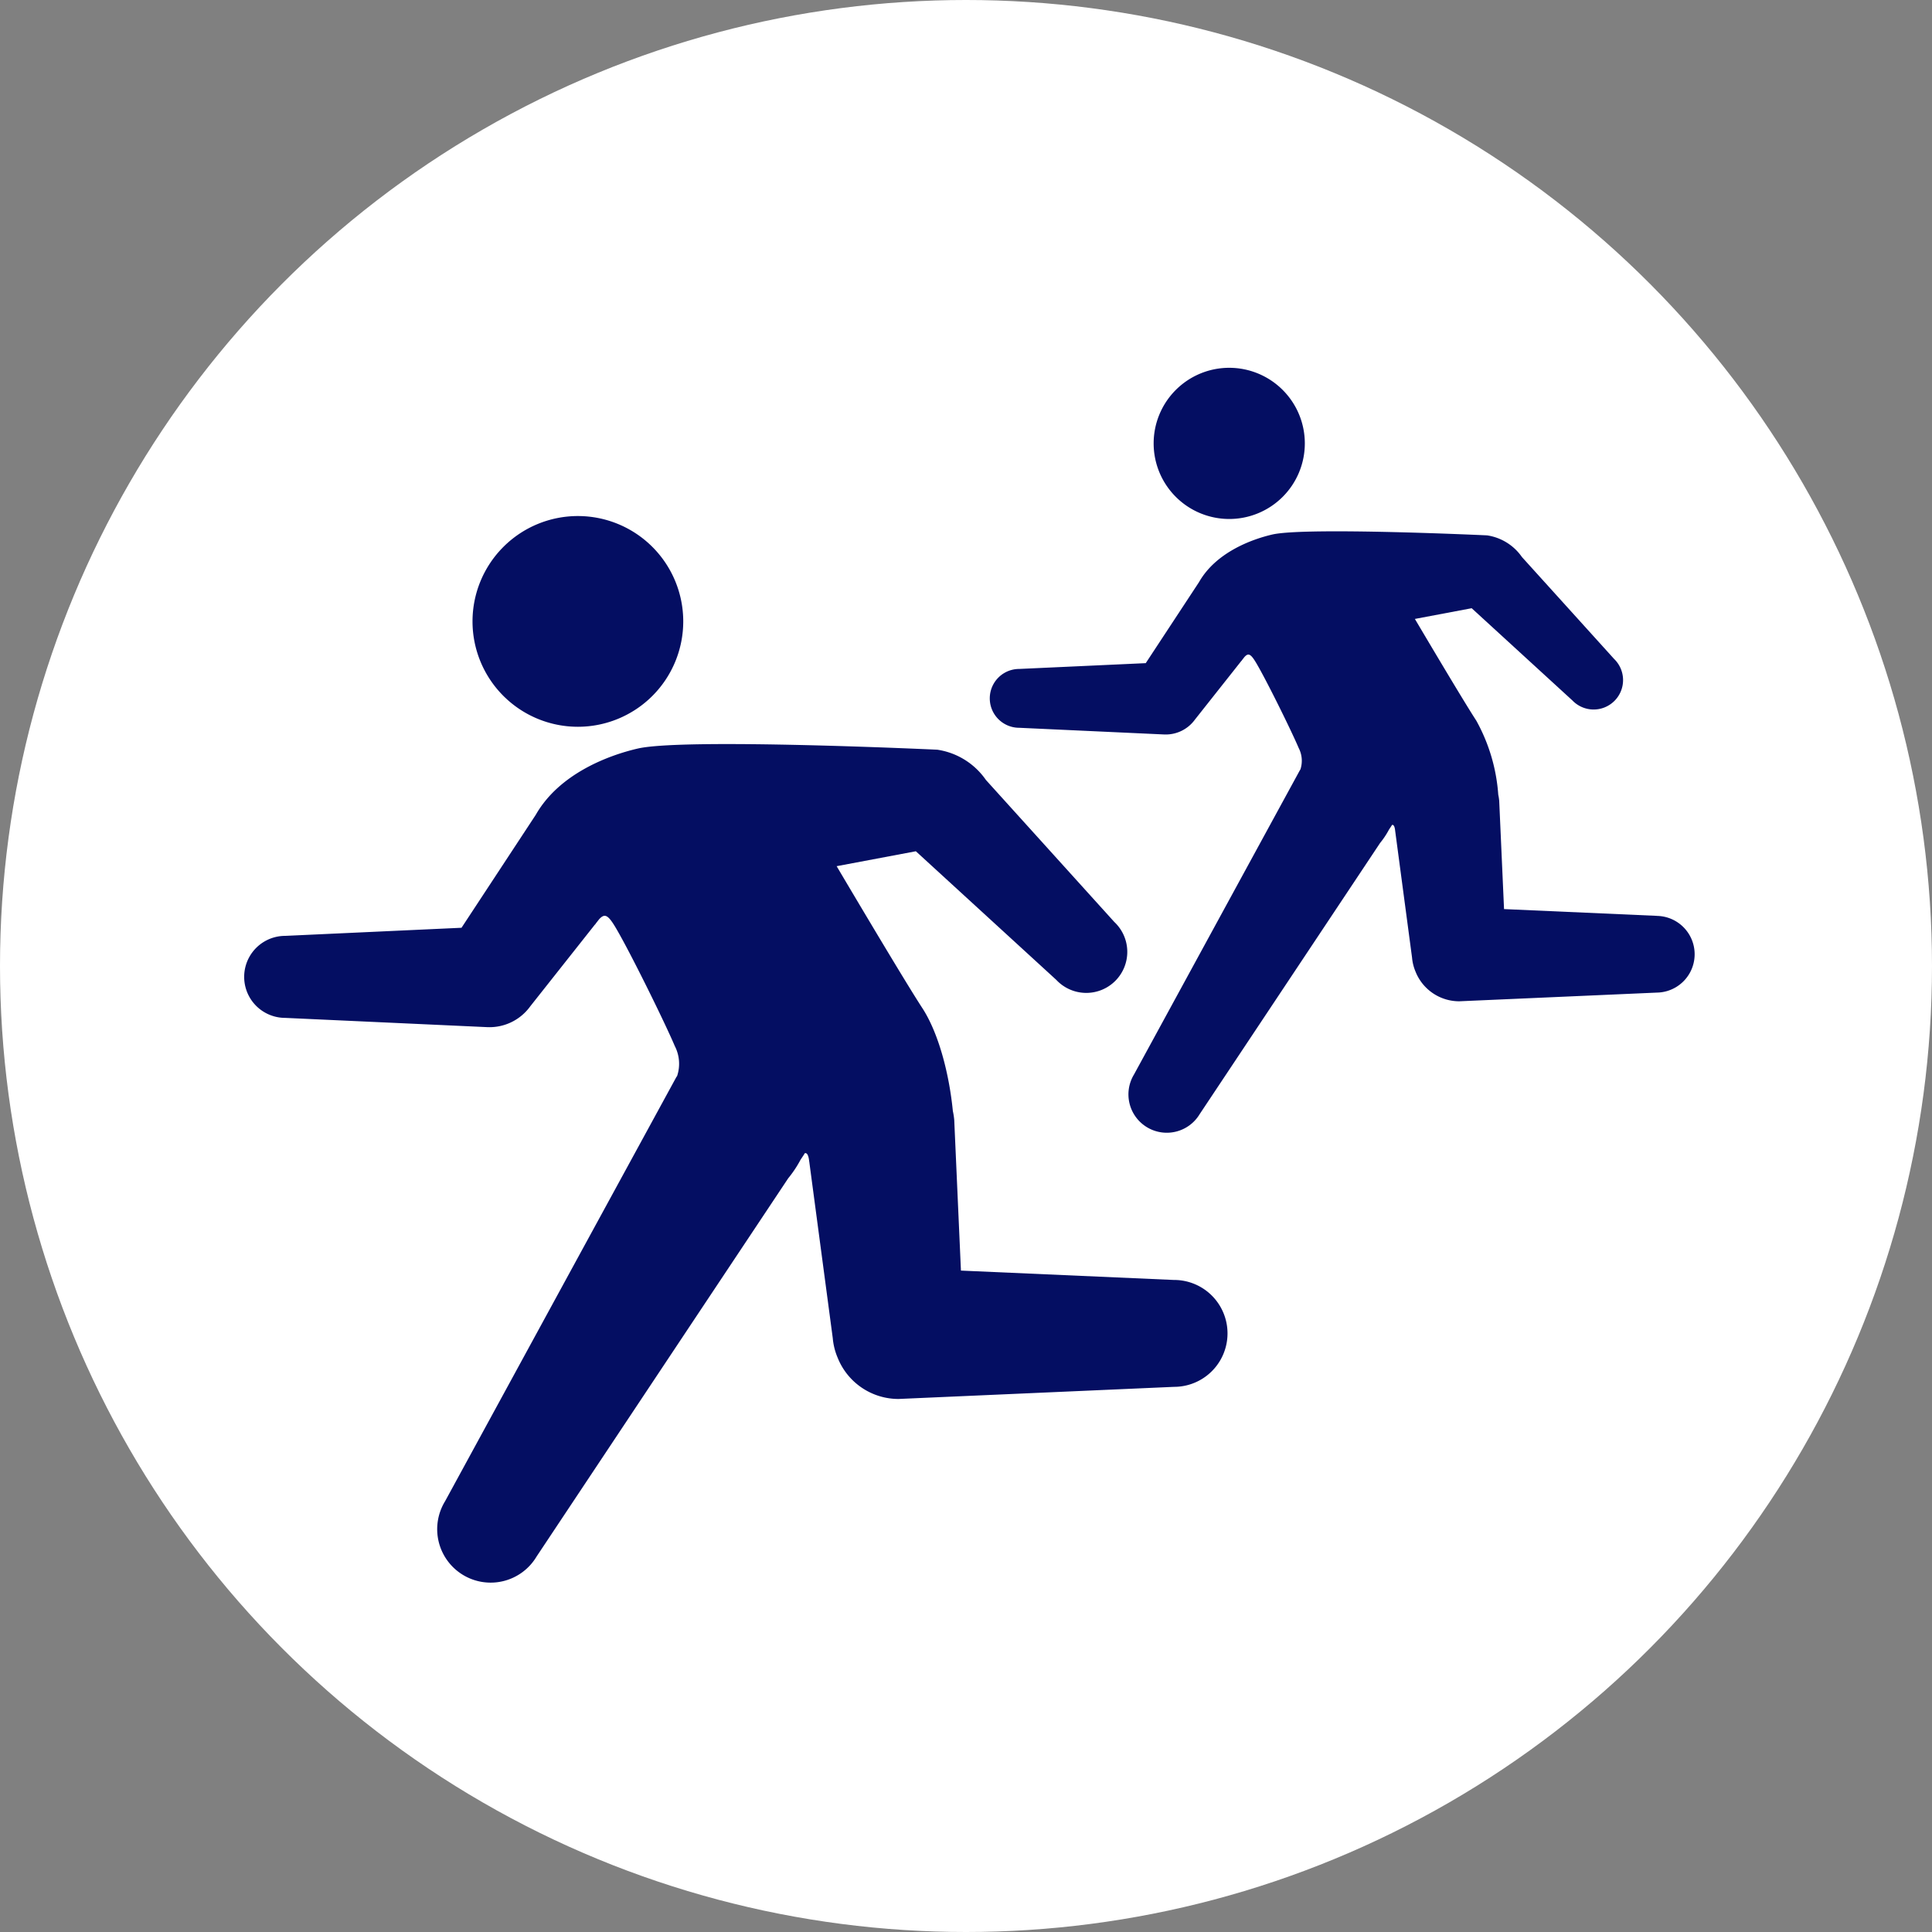 <svg xmlns="http://www.w3.org/2000/svg" width="200" height="200" viewBox="0 0 200 200"><rect x="0" y="0" width="200" height="200" fill="#808080" stroke="none"/><g transform="translate(-336 -1156)"><circle cx="100" cy="100" r="100" transform="translate(336 1156)" fill="#fff"/><g transform="translate(438.463 1194.075)"><path d="M137.388,15.65a7.825,7.825,0,1,0-7.824-7.826A7.827,7.827,0,0,0,137.388,15.65Z" transform="translate(-112.602 0)" fill="#040e62"/><path d="M88.961,149.275l-15.829-.7-.5-11.195a5.292,5.292,0,0,0-.1-.659,18.42,18.42,0,0,0-2.273-7.655c-1.265-1.934-5.154-8.5-6.357-10.528l5.88-1.109,10.433,9.554a3.046,3.046,0,1,0,4.307-4.307l-9.535-10.543a5.348,5.348,0,0,0-3.612-2.246s-18.79-.881-22.237-.087c-2.152.5-5.832,1.856-7.581,4.925l-5.516,8.39-13.1.6a3.045,3.045,0,1,0,0,6.091L38,130.5l.052,0a3.73,3.73,0,0,0,3.083-1.545l4.809-6.078.008.008c.026-.041.055-.08.082-.12l.221-.281c.4-.441.643-.35,1.2.577,1.059,1.768,3.711,7.158,4.418,8.837a2.866,2.866,0,0,1,.176,2.228c-.024.038-.049.069-.07.107l-7.356,13.49L34.82,165.707a3.97,3.97,0,1,0,6.8,4.1l11.347-17.055L60.3,141.731a8.359,8.359,0,0,0,.921-1.384l.255-.383c.02-.03.033-.061.051-.091.143-.065.283.083.335.6,0,0,0,0,0,.005l1.747,13.12a4.783,4.783,0,0,0,.368,1.469,4.868,4.868,0,0,0,4.515,3.052l20.464-.9a3.97,3.97,0,0,0,0-7.939Z" transform="translate(-19.897 -92.541)" fill="#040e62"/></g><g transform="translate(361.273 1209.421)"><path d="M140.47,21.814a10.907,10.907,0,1,0-10.906-10.908A10.91,10.91,0,0,0,140.47,21.814Z" transform="translate(-105.922 0)" fill="#040e62"/><path d="M116.164,164.953,94.1,163.982l-.694-15.6a7.375,7.375,0,0,0-.143-.918c-.39-3.953-1.507-8.129-3.169-10.671-1.763-2.7-7.183-11.841-8.861-14.675l8.2-1.545,14.542,13.318a4.245,4.245,0,1,0,6-6l-13.29-14.7a7.454,7.454,0,0,0-5.034-3.131s-26.192-1.228-31-.121c-3,.692-8.129,2.587-10.567,6.865L42.4,128.493l-18.254.839a4.245,4.245,0,1,0,0,8.49l20.994.962c.023,0,.047,0,.072,0a5.2,5.2,0,0,0,4.3-2.154l6.7-8.471.011.011c.036-.058.076-.112.114-.167l.308-.391c.564-.614.9-.487,1.672.8,1.477,2.464,5.172,9.977,6.158,12.318a4,4,0,0,1,.245,3.105c-.033.052-.069.1-.1.149l-10.254,18.8L40.7,187.856a5.534,5.534,0,1,0,9.475,5.72L65.989,169.8l10.225-15.366a11.653,11.653,0,0,0,1.284-1.929l.355-.534c.027-.042.045-.085.071-.127.2-.091.395.116.467.833,0,0,0,0,.005.007l2.435,18.287a6.667,6.667,0,0,0,.513,2.047,6.785,6.785,0,0,0,6.294,4.254l28.525-1.255a5.533,5.533,0,0,0,0-11.066Z" transform="translate(-19.897 -85.872)" fill="#040e62"/></g></g></svg>